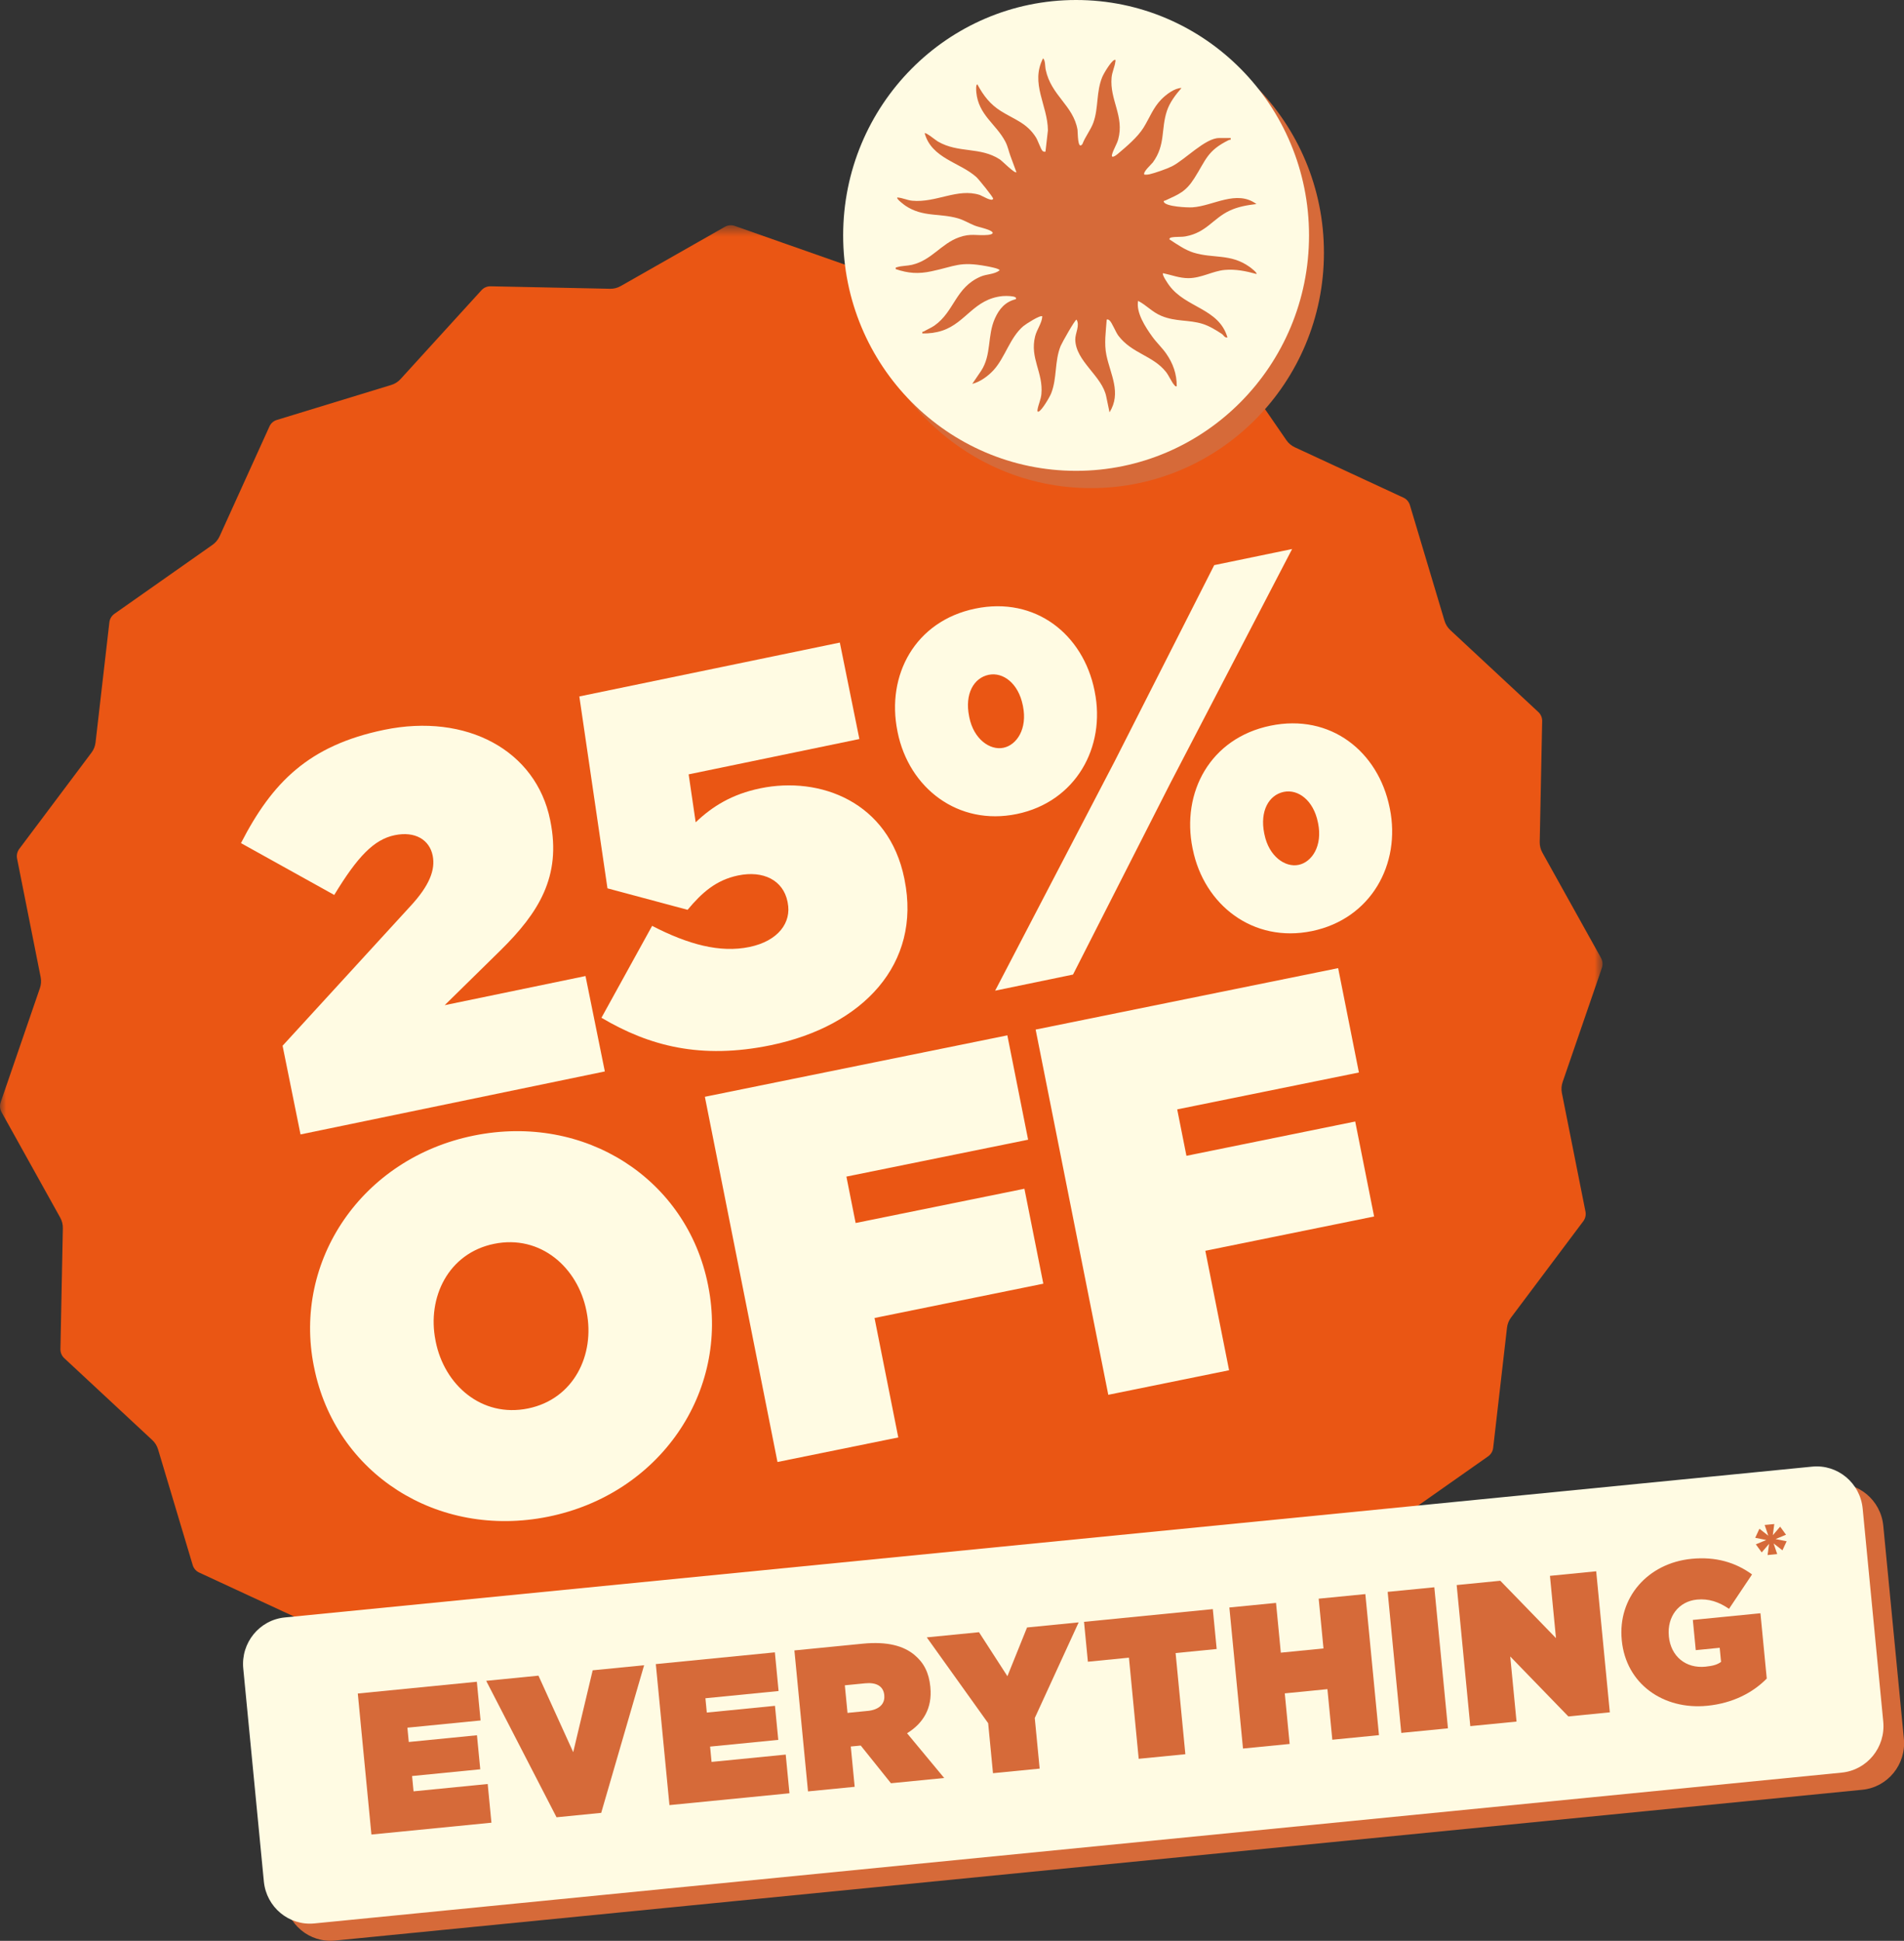 <svg width="157" height="160" viewBox="0 0 157 160" fill="none" xmlns="http://www.w3.org/2000/svg">
<rect x="0" y="0" width="157" height="160" fill="#333333" stroke="none"/>
<g clip-path="url(#clip0_29_2206)">
<mask id="mask0_29_2206" style="mask-type:luminance" maskUnits="userSpaceOnUse" x="0" y="18" width="133" height="135">
<path d="M132.142 18.569H0V152.091H132.142V18.569Z" fill="white"/>
</mask>
<g mask="url(#mask0_29_2206)">
<path d="M60.586 18.625L69.905 21.9C70.191 22.001 70.5 22.022 70.798 21.961L80.471 19.996C80.745 19.939 81.031 20.005 81.254 20.177L89.117 26.199C89.359 26.384 89.645 26.5 89.948 26.537L99.748 27.689C100.027 27.722 100.278 27.875 100.439 28.107L106.073 36.289C106.245 36.541 106.484 36.741 106.759 36.87L115.726 41.026C115.982 41.143 116.175 41.367 116.257 41.639L119.113 51.18C119.202 51.474 119.365 51.739 119.59 51.946L126.848 58.699C127.055 58.892 127.169 59.164 127.164 59.446L126.962 69.412C126.955 69.718 127.032 70.021 127.181 70.289L132.019 78.977C132.156 79.223 132.182 79.52 132.091 79.787L128.851 89.204C128.751 89.493 128.73 89.805 128.79 90.106L130.735 99.879C130.791 100.157 130.726 100.446 130.556 100.674L124.596 108.619C124.412 108.863 124.298 109.152 124.264 109.458L123.124 119.36C123.091 119.642 122.94 119.896 122.71 120.058L114.612 125.751C114.363 125.928 114.166 126.165 114.038 126.445L109.925 135.506C109.809 135.764 109.588 135.959 109.318 136.042L99.873 138.928C99.583 139.017 99.32 139.182 99.115 139.408L92.434 146.741C92.243 146.95 91.974 147.065 91.692 147.061L81.829 146.856C81.524 146.849 81.227 146.927 80.961 147.077L72.364 151.966C72.119 152.105 71.826 152.131 71.561 152.039L62.242 148.765C61.956 148.664 61.647 148.643 61.349 148.704L51.677 150.669C51.402 150.725 51.116 150.659 50.893 150.488L43.03 144.466C42.788 144.28 42.502 144.163 42.2 144.127L32.4 142.976C32.12 142.943 31.869 142.79 31.709 142.557L26.075 134.375C25.9 134.124 25.663 133.924 25.388 133.795L16.421 129.639C16.165 129.521 15.972 129.298 15.89 129.026L13.034 119.485C12.945 119.191 12.783 118.925 12.557 118.719L5.299 111.968C5.092 111.775 4.978 111.503 4.983 111.221L5.183 101.255C5.19 100.947 5.113 100.646 4.964 100.378L0.126 91.683C-0.011 91.436 -0.037 91.14 0.054 90.872L3.292 81.456C3.392 81.167 3.413 80.855 3.352 80.554L1.408 70.781C1.352 70.503 1.419 70.214 1.587 69.986L7.546 62.044C7.73 61.799 7.844 61.51 7.879 61.205L9.019 51.302C9.051 51.02 9.203 50.766 9.433 50.604L17.53 44.911C17.779 44.735 17.977 44.495 18.105 44.218L22.218 35.157C22.334 34.898 22.555 34.703 22.825 34.621L32.267 31.734C32.558 31.645 32.818 31.48 33.025 31.255L39.706 23.921C39.897 23.712 40.167 23.597 40.448 23.602L50.311 23.806C50.616 23.813 50.916 23.735 51.179 23.585L59.777 18.696C60.021 18.557 60.314 18.532 60.579 18.623" fill="#EA5614"/>
<path d="M23.299 86.213L33.823 74.724C35.423 73.004 35.912 71.695 35.677 70.533C35.416 69.243 34.246 68.5 32.544 68.853C30.843 69.205 29.487 70.604 27.561 73.779L19.87 69.506C22.445 64.495 25.46 61.453 31.671 60.168C38.478 58.76 44.202 61.874 45.363 67.591L45.38 67.678C46.312 72.275 44.391 75.267 41.29 78.328L36.668 82.866L48.28 80.464L49.874 88.329L24.781 93.521L23.302 86.216L23.299 86.213Z" fill="#FFFBE3"/>
<path d="M49.592 83.908L53.773 76.327C56.743 77.862 59.369 78.572 61.793 78.069C64.175 77.576 65.282 76.05 64.952 74.416L64.936 74.329C64.58 72.569 62.949 71.742 60.865 72.172C59.037 72.55 57.874 73.596 56.697 75.004L50.09 73.234L47.771 57.415L69.251 52.973L70.863 60.925L56.785 63.837L57.364 67.79C58.739 66.477 60.351 65.473 62.691 64.989C67.625 63.968 73.289 66.11 74.569 72.426L74.585 72.513C75.997 79.475 71.14 84.599 63.57 86.164C57.785 87.361 53.524 86.228 49.597 83.905" fill="#FFFBE3"/>
<path d="M108.689 67.877L108.671 67.79C108.306 65.985 107.049 65.038 105.858 65.282C104.626 65.539 103.872 66.857 104.246 68.705L104.265 68.792C104.63 70.597 105.972 71.53 107.077 71.3C108.185 71.072 109.064 69.725 108.689 67.877ZM98.354 70.016L98.335 69.929C97.405 65.332 99.778 60.856 104.753 59.827C109.732 58.797 113.651 61.971 114.584 66.568L114.603 66.655C115.533 71.253 113.035 75.756 108.185 76.757C103.337 77.761 99.287 74.612 98.354 70.014M84.336 58.139C83.971 56.334 82.715 55.387 81.524 55.631C80.291 55.888 79.537 57.206 79.912 59.054L79.928 59.138C80.293 60.943 81.636 61.877 82.741 61.646C83.848 61.418 84.727 60.071 84.353 58.224L84.336 58.139ZM100.122 46.589L106.545 45.261L96.498 64.577L88.479 80.342L82.057 81.67L91.918 62.751L100.122 46.589ZM74.017 60.363L74.001 60.278C73.068 55.678 75.441 51.203 80.419 50.173C85.395 49.144 89.319 52.317 90.25 56.919L90.266 57.004C91.199 61.602 88.698 66.103 83.848 67.106C79 68.11 74.95 64.963 74.017 60.365" fill="#FFFBE3"/>
<path d="M48.371 108.151L48.355 108.064C47.645 104.493 44.577 101.762 40.746 102.54C36.959 103.309 35.207 106.975 35.91 110.503L35.926 110.59C36.635 114.161 39.704 116.892 43.535 116.114C47.322 115.345 49.074 111.679 48.371 108.151ZM25.898 112.715L25.879 112.628C24.141 103.896 29.864 95.486 39.059 93.618C48.252 91.749 56.645 97.207 58.383 105.934L58.399 106.021C60.137 114.753 54.414 123.163 45.219 125.032C36.026 126.9 27.633 121.443 25.898 112.713" fill="#FFFBE3"/>
</g>
<path d="M58.122 90.418L83.064 85.353L84.776 93.956L69.793 96.998L70.554 100.824L84.471 97.999L86.03 105.826L72.112 108.654L74.071 118.502L64.11 120.526L58.122 90.418Z" fill="#FFFBE3"/>
<path d="M85.397 84.878L110.341 79.813L112.053 88.416L97.07 91.457L97.831 95.284L111.748 92.456L113.307 100.286L99.389 103.114L101.348 112.962L91.387 114.986L85.397 84.878Z" fill="#FFFBE3"/>
<path d="M151.127 122.321L25.183 134.754C23.088 134.961 21.555 136.845 21.759 138.963L23.457 156.519C23.662 158.637 25.527 160.186 27.622 159.979L153.566 147.546C155.661 147.339 157.194 145.455 156.99 143.337L155.292 125.781C155.087 123.663 153.222 122.114 151.127 122.321Z" fill="#D66A39"/>
<path d="M149.426 120.908L23.483 133.341C21.387 133.548 19.854 135.432 20.059 137.55L21.757 155.107C21.961 157.224 23.826 158.773 25.922 158.566L151.865 146.133C153.961 145.926 155.494 144.042 155.289 141.925L153.592 124.368C153.387 122.25 151.522 120.701 149.426 120.908Z" fill="#FFFBE3"/>
<path d="M29.506 139.612L39.32 138.643L39.627 141.833L33.593 142.428L33.707 143.608L39.329 143.053L39.601 145.859L33.979 146.414L34.1 147.676L40.215 147.072L40.523 150.262L30.627 151.237L29.503 139.61L29.506 139.612Z" fill="#D66A39"/>
<path d="M40.092 138.566L44.4 138.14L47.266 144.447L48.871 137.699L53.112 137.28L49.574 149.451L45.891 149.815L40.09 138.566H40.092Z" fill="#D66A39"/>
<path d="M54.08 137.186L63.894 136.218L64.201 139.407L58.167 140.002L58.281 141.182L63.903 140.627L64.175 143.434L58.553 143.988L58.674 145.251L64.789 144.647L65.097 147.836L55.201 148.812L54.077 137.184L54.08 137.186Z" fill="#D66A39"/>
<path d="M65.504 136.06L71.126 135.506C73.18 135.303 74.513 135.691 75.397 136.425C76.174 137.069 76.6 137.882 76.716 139.078V139.111C76.883 140.822 76.125 142.07 74.794 142.888L77.856 146.576L73.466 147.009L70.975 143.902L70.154 143.981L70.475 147.303L66.627 147.681L65.504 136.053V136.06ZM71.545 141.048C72.466 140.956 72.985 140.486 72.915 139.772V139.739C72.84 138.991 72.245 138.681 71.34 138.77L69.663 138.935L69.884 141.21L71.545 141.046V141.048Z" fill="#D66A39"/>
<path d="M81.485 142.063L76.42 134.984L80.726 134.558L83.069 138.185L84.688 134.168L88.945 133.747L85.325 141.633L85.728 145.803L81.88 146.181L81.482 142.061L81.485 142.063Z" fill="#D66A39"/>
<path d="M93.092 136.657L89.705 136.991L89.387 133.703L100.006 132.654L100.325 135.943L96.938 136.277L97.742 144.616L93.895 144.994L93.09 136.655L93.092 136.657Z" fill="#D66A39"/>
<path d="M101.371 132.52L105.219 132.142L105.614 136.244L109.132 135.896L108.736 131.794L112.584 131.416L113.707 143.044L109.86 143.422L109.457 139.252L105.94 139.6L106.342 143.77L102.495 144.148L101.371 132.52Z" fill="#D66A39"/>
<path d="M114.424 131.232L118.271 130.854L119.395 142.482L115.547 142.86L114.424 131.232Z" fill="#D66A39"/>
<path d="M120.111 130.671L123.712 130.316L128.302 135.045L127.806 129.911L131.619 129.535L132.742 141.163L129.323 141.502L124.531 136.559L125.05 141.925L121.237 142.301L120.114 130.673L120.111 130.671Z" fill="#D66A39"/>
<path d="M133.726 135.231V135.198C133.387 131.726 135.85 128.868 139.484 128.508C141.473 128.313 143.113 128.804 144.471 129.794L142.571 132.631C141.736 132.06 140.893 131.773 139.926 131.869C138.414 132.017 137.458 133.287 137.609 134.864V134.897C137.772 136.559 139.014 137.56 140.626 137.4C141.284 137.334 141.622 137.219 141.915 137.005L141.803 135.842L139.83 136.037L139.588 133.545L145.162 132.995L145.683 138.378C144.534 139.548 142.875 140.416 140.772 140.623C137.172 140.978 134.078 138.834 133.729 135.231H133.726Z" fill="#D66A39"/>
<path d="M145.874 127.274L145.267 127.979L144.783 127.314L145.644 126.957L144.732 126.776L145.078 126.028L145.809 126.6L145.511 125.718L146.304 125.641L146.181 126.562L146.788 125.857L147.272 126.522L146.411 126.879L147.323 127.06L146.976 127.808L146.246 127.237L146.544 128.118L145.751 128.196L145.874 127.274Z" fill="#D66A39"/>
<path d="M89.961 40.24C100.569 40.24 109.169 31.551 109.169 20.832C109.169 10.114 100.569 1.424 89.961 1.424C79.353 1.424 70.754 10.114 70.754 20.832C70.754 31.551 79.353 40.24 89.961 40.24Z" fill="#D66A39"/>
<path d="M88.733 38.816C99.341 38.816 107.94 30.127 107.94 19.408C107.94 8.689 99.341 0 88.733 0C78.125 0 69.525 8.689 69.525 19.408C69.525 30.127 78.125 38.816 88.733 38.816Z" fill="#FFFBE3"/>
<path d="M101.478 11.39C101.513 11.585 101.422 11.499 101.332 11.541C99.529 12.432 99.457 13.165 98.48 14.698C97.768 15.814 97.217 16.007 96.102 16.524C96.049 16.55 95.914 16.538 95.97 16.653C96.156 17.041 97.921 17.119 98.329 17.093C100.041 16.98 101.962 15.614 103.604 16.82C102.841 16.914 102.092 17.036 101.39 17.368C100.024 18.009 99.482 19.168 97.775 19.483C97.37 19.558 96.986 19.497 96.603 19.573C96.516 19.589 96.407 19.631 96.435 19.737C97.037 20.132 97.719 20.611 98.412 20.825C100.045 21.331 101.462 20.886 103.03 21.996C103.111 22.052 103.702 22.499 103.604 22.588C102.751 22.351 101.876 22.172 100.983 22.254C99.996 22.344 99.061 22.929 97.994 22.931C97.249 22.931 96.612 22.67 95.902 22.522C95.786 22.64 96.302 23.38 96.405 23.521C97.775 25.397 100.508 25.402 101.213 27.82C100.98 27.865 100.901 27.628 100.743 27.524C100.283 27.216 99.694 26.864 99.168 26.701C98.022 26.344 96.956 26.535 95.77 26.043C94.998 25.724 94.551 25.167 93.844 24.802C93.665 25.773 94.453 26.972 95.011 27.747C95.363 28.239 95.812 28.65 96.156 29.141C96.724 29.95 97.042 30.841 97.031 31.847C96.926 31.87 96.893 31.814 96.833 31.746C96.607 31.499 96.382 30.953 96.13 30.643C95.044 29.299 93.344 29.148 92.225 27.682C91.987 27.371 91.704 26.603 91.487 26.415C91.403 26.342 91.373 26.328 91.257 26.344C91.189 27.324 91.031 28.316 91.234 29.287C91.562 30.862 92.49 32.385 91.49 33.993L91.224 32.719C90.894 30.986 88.693 29.804 88.665 27.987C88.659 27.468 89.063 26.826 88.768 26.349C88.642 26.349 87.565 28.26 87.461 28.516C86.944 29.781 87.177 31.156 86.679 32.423C86.556 32.735 85.923 33.816 85.648 33.929C85.523 33.981 85.541 33.849 85.553 33.767C85.616 33.358 85.83 32.947 85.872 32.479C86.032 30.69 84.904 29.543 85.353 27.729C85.497 27.151 85.909 26.659 85.946 26.081C85.802 25.933 84.571 26.725 84.385 26.885C83.271 27.832 82.883 29.468 81.931 30.509C81.48 31.003 80.819 31.487 80.17 31.647L80.887 30.594C81.78 29.252 81.391 27.701 82.038 26.255C82.394 25.46 82.89 24.882 83.755 24.668C83.987 24.351 82.776 24.398 82.669 24.41C80.312 24.647 79.67 26.589 77.714 27.252C77.19 27.428 76.606 27.505 76.055 27.487C76.02 27.308 76.099 27.371 76.186 27.32C76.451 27.162 76.797 27.019 77.046 26.845C78.714 25.677 78.767 23.695 80.875 22.797C81.373 22.586 81.985 22.628 82.427 22.287C82.427 22.134 81.501 21.972 81.312 21.937C79.119 21.535 78.775 21.949 76.797 22.367C75.73 22.593 74.894 22.539 73.862 22.186C73.836 22.034 73.876 22.055 73.992 22.019C74.362 21.909 74.808 21.923 75.201 21.831C76.828 21.446 77.593 20.099 79.07 19.568C80.061 19.21 80.519 19.45 81.461 19.368C81.599 19.356 82.022 19.283 81.785 19.095C81.508 18.874 80.726 18.738 80.368 18.595C79.886 18.402 79.489 18.141 78.97 17.993C77.472 17.567 76.092 17.911 74.673 16.968C74.597 16.916 73.873 16.388 73.992 16.282C74.415 16.301 74.799 16.51 75.22 16.547C77.202 16.733 78.961 15.48 80.798 16.075C80.966 16.129 81.831 16.677 81.892 16.378C81.913 16.268 80.691 14.763 80.512 14.601C79.161 13.379 76.82 13.071 76.246 10.982C76.355 10.895 77.148 11.557 77.33 11.663C79.033 12.655 80.803 12.079 82.441 13.139C82.636 13.264 83.678 14.333 83.813 14.199L83.318 12.857C83.171 12.46 83.111 12.082 82.897 11.672C82.131 10.21 80.675 9.487 80.503 7.585C80.494 7.477 80.452 6.953 80.594 6.957C81.091 7.881 81.643 8.6 82.531 9.157C83.625 9.846 84.676 10.133 85.425 11.332C85.581 11.581 85.83 12.309 85.958 12.436C86.009 12.486 86.142 12.547 86.209 12.493L86.409 10.746C86.391 8.664 84.937 6.889 86.009 4.807C86.211 5.004 86.162 5.463 86.228 5.759C86.688 7.898 88.5 8.687 88.849 10.692C88.882 10.878 88.84 12.427 89.254 11.877C89.482 11.271 89.943 10.704 90.157 10.107C90.592 8.901 90.38 7.592 90.889 6.353C91.017 6.045 91.603 5.063 91.885 4.943C92.025 4.884 91.978 5.03 91.969 5.096C91.922 5.493 91.701 5.937 91.659 6.393C91.492 8.248 92.732 9.59 92.201 11.503C92.092 11.896 91.797 12.345 91.697 12.74C91.597 13.132 92.064 12.78 92.176 12.683C92.89 12.077 93.797 11.32 94.29 10.528C94.793 9.724 95.074 8.894 95.763 8.191C96.163 7.785 96.863 7.254 97.424 7.254C96.942 7.801 96.463 8.431 96.226 9.129C95.719 10.638 96.123 11.938 95.063 13.388C94.949 13.543 94.186 14.213 94.369 14.399C94.507 14.411 94.637 14.399 94.772 14.371C95.232 14.267 96.214 13.924 96.64 13.71C97.694 13.181 99.389 11.381 100.511 11.381H101.474L101.478 11.39Z" fill="#D66A39"/>
</g>
<defs>
<clipPath id="clip0_29_2206">
<rect width="157" height="160" fill="white"/>
</clipPath>
</defs>
</svg>
